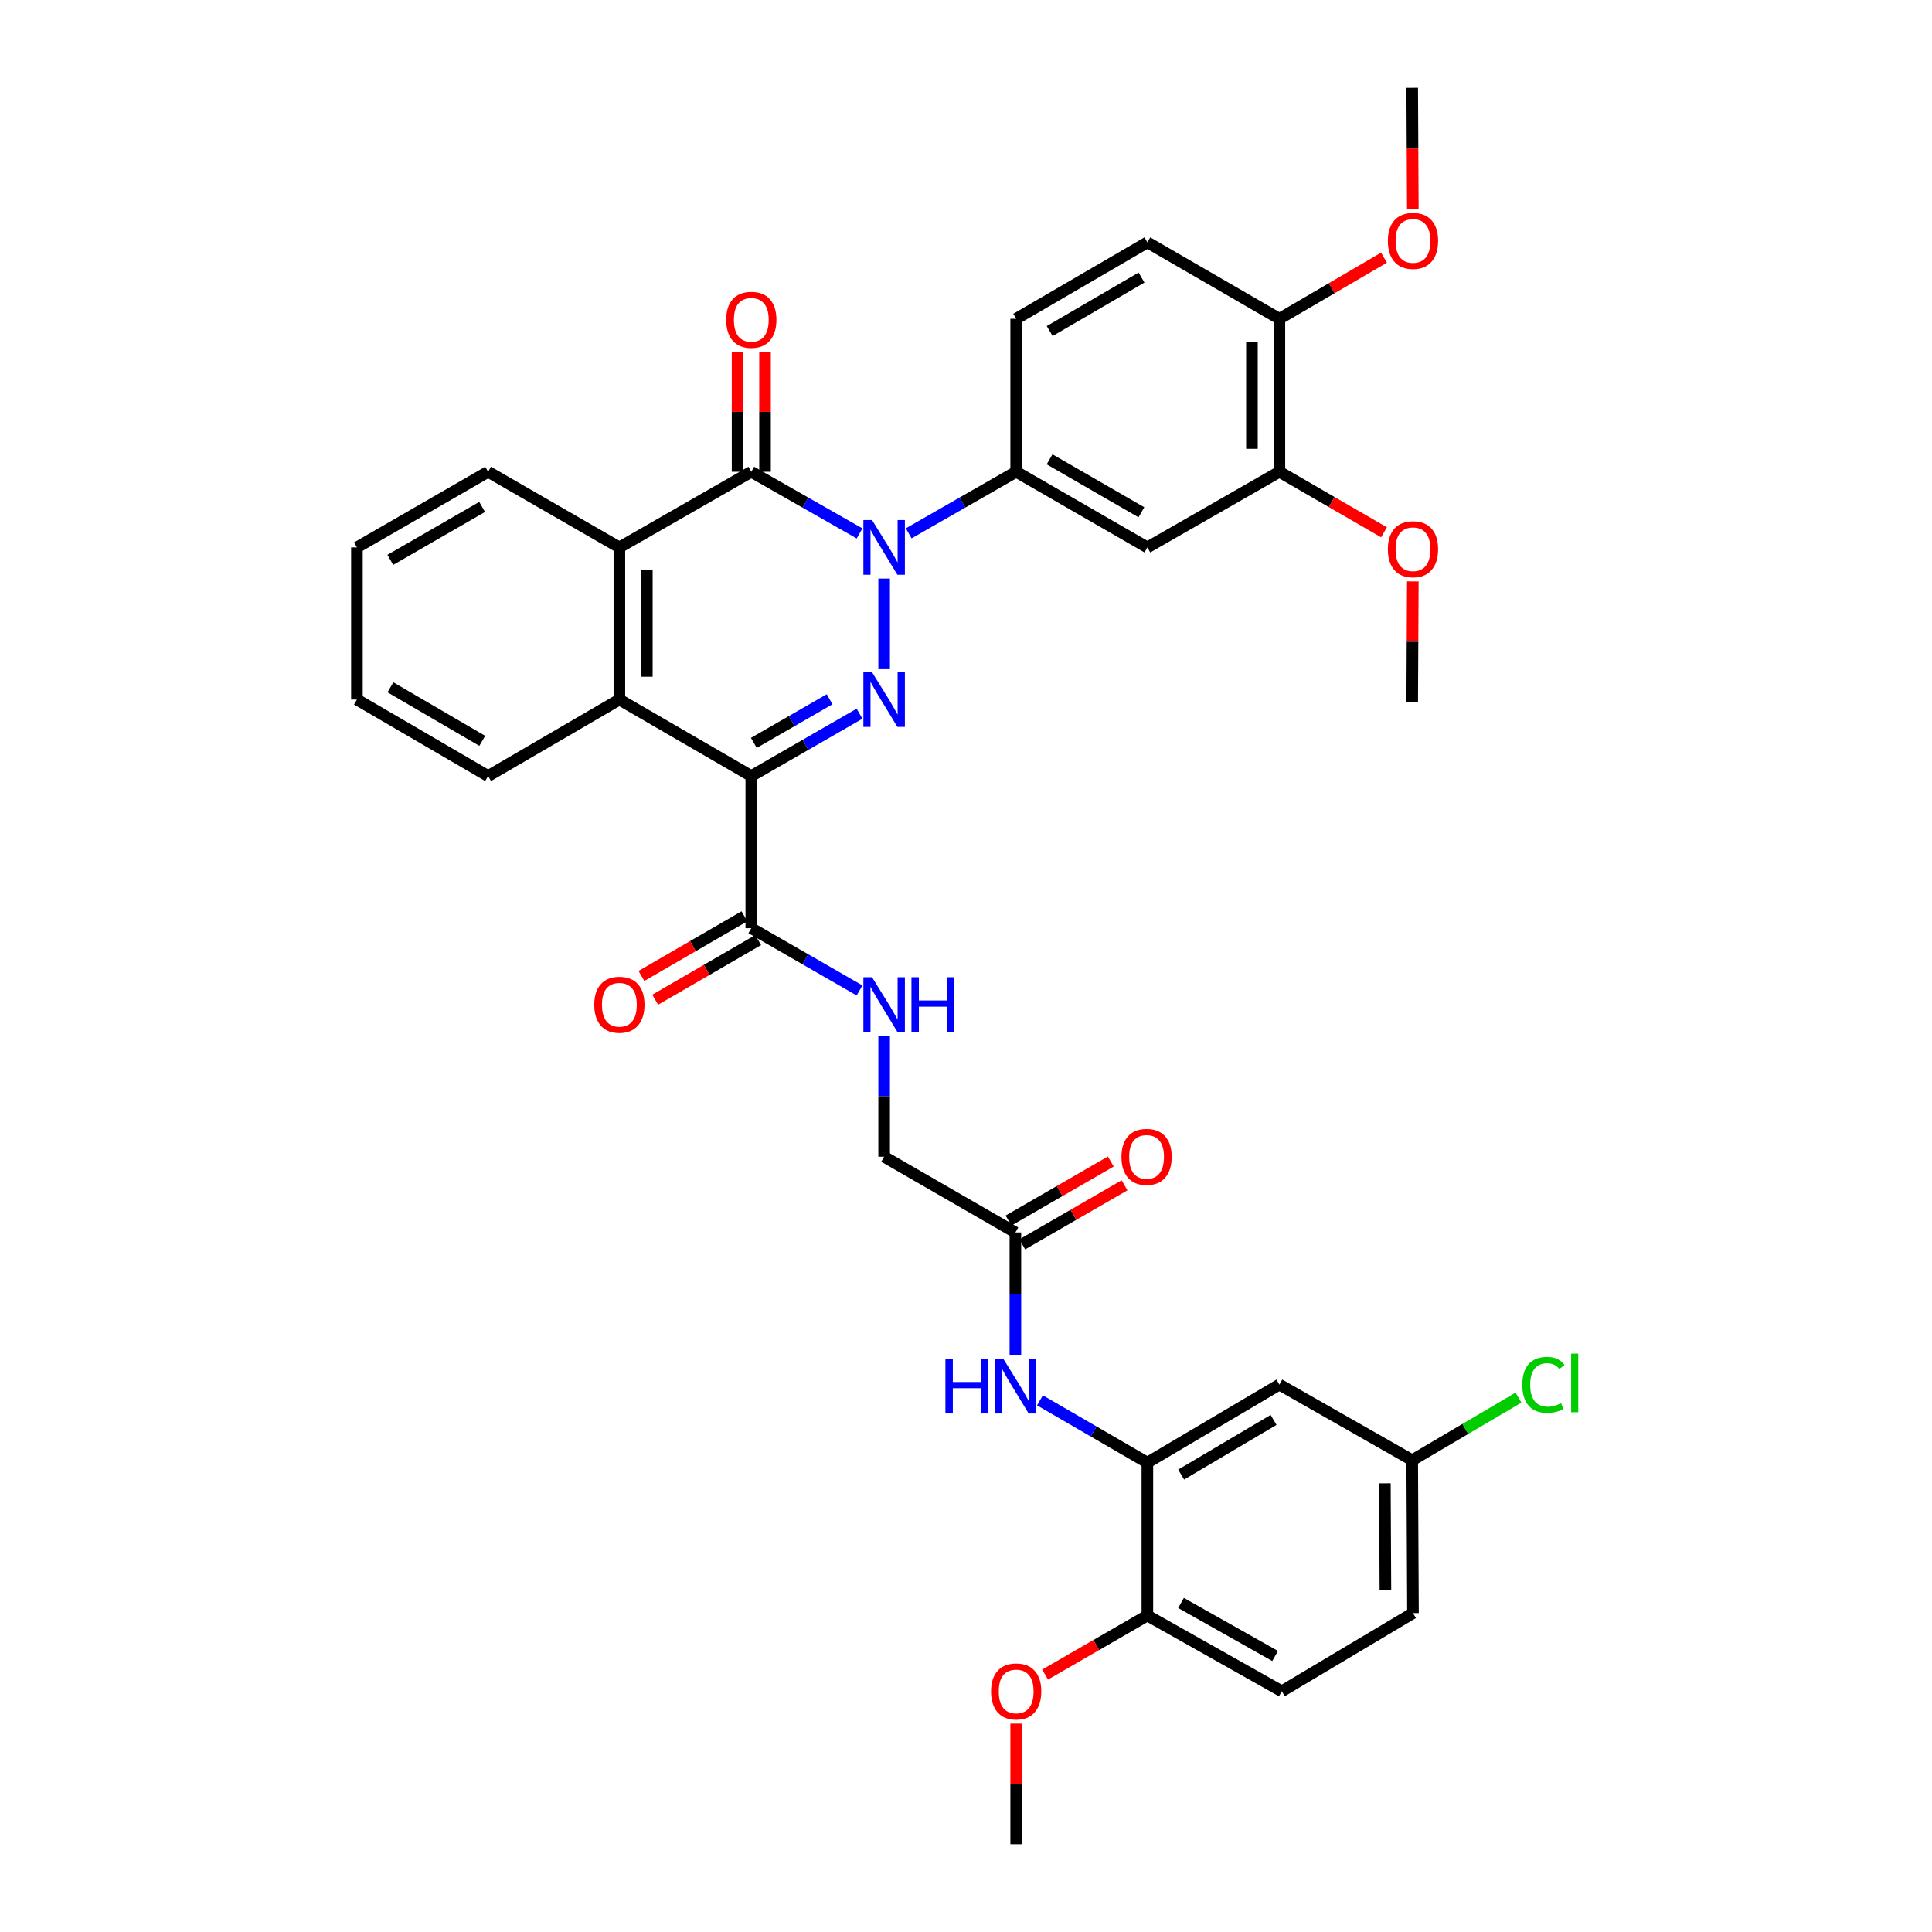 <?xml version='1.0' encoding='iso-8859-1'?>
<svg version='1.1' baseProfile='full'
              xmlns='http://www.w3.org/2000/svg'
                      xmlns:rdkit='http://www.rdkit.org/xml'
                      xmlns:xlink='http://www.w3.org/1999/xlink'
                  xml:space='preserve'
width='1000px' height='1000px' viewBox='0 0 1000 1000'>
<!-- END OF HEADER -->
<rect style='opacity:1.0;fill:#FFFFFF;stroke:none' width='1000' height='1000' x='0' y='0'> </rect>
<path class='bond-0' d='M 457.628,299.464 L 457.628,346.361' style='fill:none;fill-rule:evenodd;stroke:#0000FF;stroke-width:6px;stroke-linecap:butt;stroke-linejoin:miter;stroke-opacity:1' />
<path class='bond-2' d='M 444.91,276.094 L 416.891,260.141' style='fill:none;fill-rule:evenodd;stroke:#0000FF;stroke-width:6px;stroke-linecap:butt;stroke-linejoin:miter;stroke-opacity:1' />
<path class='bond-2' d='M 416.891,260.141 L 388.872,244.188' style='fill:none;fill-rule:evenodd;stroke:#000000;stroke-width:6px;stroke-linecap:butt;stroke-linejoin:miter;stroke-opacity:1' />
<path class='bond-5' d='M 470.337,276.056 L 498.155,260.122' style='fill:none;fill-rule:evenodd;stroke:#0000FF;stroke-width:6px;stroke-linecap:butt;stroke-linejoin:miter;stroke-opacity:1' />
<path class='bond-5' d='M 498.155,260.122 L 525.972,244.188' style='fill:none;fill-rule:evenodd;stroke:#000000;stroke-width:6px;stroke-linecap:butt;stroke-linejoin:miter;stroke-opacity:1' />
<path class='bond-1' d='M 444.904,369.413 L 416.888,385.544' style='fill:none;fill-rule:evenodd;stroke:#0000FF;stroke-width:6px;stroke-linecap:butt;stroke-linejoin:miter;stroke-opacity:1' />
<path class='bond-1' d='M 416.888,385.544 L 388.872,401.675' style='fill:none;fill-rule:evenodd;stroke:#000000;stroke-width:6px;stroke-linecap:butt;stroke-linejoin:miter;stroke-opacity:1' />
<path class='bond-1' d='M 429.408,361.936 L 409.796,373.227' style='fill:none;fill-rule:evenodd;stroke:#0000FF;stroke-width:6px;stroke-linecap:butt;stroke-linejoin:miter;stroke-opacity:1' />
<path class='bond-1' d='M 409.796,373.227 L 390.185,384.519' style='fill:none;fill-rule:evenodd;stroke:#000000;stroke-width:6px;stroke-linecap:butt;stroke-linejoin:miter;stroke-opacity:1' />
<path class='bond-6' d='M 388.872,401.675 L 388.872,480.427' style='fill:none;fill-rule:evenodd;stroke:#000000;stroke-width:6px;stroke-linecap:butt;stroke-linejoin:miter;stroke-opacity:1' />
<path class='bond-36' d='M 388.872,401.675 L 320.59,362.086' style='fill:none;fill-rule:evenodd;stroke:#000000;stroke-width:6px;stroke-linecap:butt;stroke-linejoin:miter;stroke-opacity:1' />
<path class='bond-4' d='M 388.872,244.188 L 320.59,283.335' style='fill:none;fill-rule:evenodd;stroke:#000000;stroke-width:6px;stroke-linecap:butt;stroke-linejoin:miter;stroke-opacity:1' />
<path class='bond-14' d='M 395.978,244.188 L 395.978,213.185' style='fill:none;fill-rule:evenodd;stroke:#000000;stroke-width:6px;stroke-linecap:butt;stroke-linejoin:miter;stroke-opacity:1' />
<path class='bond-14' d='M 395.978,213.185 L 395.978,182.181' style='fill:none;fill-rule:evenodd;stroke:#FF0000;stroke-width:6px;stroke-linecap:butt;stroke-linejoin:miter;stroke-opacity:1' />
<path class='bond-14' d='M 381.766,244.188 L 381.766,213.185' style='fill:none;fill-rule:evenodd;stroke:#000000;stroke-width:6px;stroke-linecap:butt;stroke-linejoin:miter;stroke-opacity:1' />
<path class='bond-14' d='M 381.766,213.185 L 381.766,182.181' style='fill:none;fill-rule:evenodd;stroke:#FF0000;stroke-width:6px;stroke-linecap:butt;stroke-linejoin:miter;stroke-opacity:1' />
<path class='bond-3' d='M 320.59,362.086 L 320.59,283.335' style='fill:none;fill-rule:evenodd;stroke:#000000;stroke-width:6px;stroke-linecap:butt;stroke-linejoin:miter;stroke-opacity:1' />
<path class='bond-3' d='M 334.803,350.274 L 334.803,295.148' style='fill:none;fill-rule:evenodd;stroke:#000000;stroke-width:6px;stroke-linecap:butt;stroke-linejoin:miter;stroke-opacity:1' />
<path class='bond-27' d='M 320.59,362.086 L 252.64,401.675' style='fill:none;fill-rule:evenodd;stroke:#000000;stroke-width:6px;stroke-linecap:butt;stroke-linejoin:miter;stroke-opacity:1' />
<path class='bond-28' d='M 320.59,283.335 L 252.64,244.188' style='fill:none;fill-rule:evenodd;stroke:#000000;stroke-width:6px;stroke-linecap:butt;stroke-linejoin:miter;stroke-opacity:1' />
<path class='bond-8' d='M 525.972,244.188 L 593.875,283.335' style='fill:none;fill-rule:evenodd;stroke:#000000;stroke-width:6px;stroke-linecap:butt;stroke-linejoin:miter;stroke-opacity:1' />
<path class='bond-8' d='M 543.256,237.748 L 590.788,265.151' style='fill:none;fill-rule:evenodd;stroke:#000000;stroke-width:6px;stroke-linecap:butt;stroke-linejoin:miter;stroke-opacity:1' />
<path class='bond-17' d='M 525.972,244.188 L 525.972,165.003' style='fill:none;fill-rule:evenodd;stroke:#000000;stroke-width:6px;stroke-linecap:butt;stroke-linejoin:miter;stroke-opacity:1' />
<path class='bond-11' d='M 388.872,480.427 L 416.888,496.539' style='fill:none;fill-rule:evenodd;stroke:#000000;stroke-width:6px;stroke-linecap:butt;stroke-linejoin:miter;stroke-opacity:1' />
<path class='bond-11' d='M 416.888,496.539 L 444.905,512.651' style='fill:none;fill-rule:evenodd;stroke:#0000FF;stroke-width:6px;stroke-linecap:butt;stroke-linejoin:miter;stroke-opacity:1' />
<path class='bond-18' d='M 385.311,474.277 L 358.657,489.713' style='fill:none;fill-rule:evenodd;stroke:#000000;stroke-width:6px;stroke-linecap:butt;stroke-linejoin:miter;stroke-opacity:1' />
<path class='bond-18' d='M 358.657,489.713 L 332.002,505.148' style='fill:none;fill-rule:evenodd;stroke:#FF0000;stroke-width:6px;stroke-linecap:butt;stroke-linejoin:miter;stroke-opacity:1' />
<path class='bond-18' d='M 392.433,486.576 L 365.779,502.012' style='fill:none;fill-rule:evenodd;stroke:#000000;stroke-width:6px;stroke-linecap:butt;stroke-linejoin:miter;stroke-opacity:1' />
<path class='bond-18' d='M 365.779,502.012 L 339.124,517.447' style='fill:none;fill-rule:evenodd;stroke:#FF0000;stroke-width:6px;stroke-linecap:butt;stroke-linejoin:miter;stroke-opacity:1' />
<path class='bond-7' d='M 593.875,757.059 L 566.076,740.942' style='fill:none;fill-rule:evenodd;stroke:#000000;stroke-width:6px;stroke-linecap:butt;stroke-linejoin:miter;stroke-opacity:1' />
<path class='bond-7' d='M 566.076,740.942 L 538.276,724.825' style='fill:none;fill-rule:evenodd;stroke:#0000FF;stroke-width:6px;stroke-linecap:butt;stroke-linejoin:miter;stroke-opacity:1' />
<path class='bond-13' d='M 593.875,757.059 L 662.212,716.665' style='fill:none;fill-rule:evenodd;stroke:#000000;stroke-width:6px;stroke-linecap:butt;stroke-linejoin:miter;stroke-opacity:1' />
<path class='bond-13' d='M 611.358,763.235 L 659.193,734.959' style='fill:none;fill-rule:evenodd;stroke:#000000;stroke-width:6px;stroke-linecap:butt;stroke-linejoin:miter;stroke-opacity:1' />
<path class='bond-15' d='M 593.875,757.059 L 593.875,836.189' style='fill:none;fill-rule:evenodd;stroke:#000000;stroke-width:6px;stroke-linecap:butt;stroke-linejoin:miter;stroke-opacity:1' />
<path class='bond-10' d='M 593.875,283.335 L 662.212,244.188' style='fill:none;fill-rule:evenodd;stroke:#000000;stroke-width:6px;stroke-linecap:butt;stroke-linejoin:miter;stroke-opacity:1' />
<path class='bond-9' d='M 525.562,701.306 L 525.562,669.61' style='fill:none;fill-rule:evenodd;stroke:#0000FF;stroke-width:6px;stroke-linecap:butt;stroke-linejoin:miter;stroke-opacity:1' />
<path class='bond-9' d='M 525.562,669.61 L 525.562,637.914' style='fill:none;fill-rule:evenodd;stroke:#000000;stroke-width:6px;stroke-linecap:butt;stroke-linejoin:miter;stroke-opacity:1' />
<path class='bond-25' d='M 662.212,244.188 L 689.289,259.851' style='fill:none;fill-rule:evenodd;stroke:#000000;stroke-width:6px;stroke-linecap:butt;stroke-linejoin:miter;stroke-opacity:1' />
<path class='bond-25' d='M 689.289,259.851 L 716.365,275.513' style='fill:none;fill-rule:evenodd;stroke:#FF0000;stroke-width:6px;stroke-linecap:butt;stroke-linejoin:miter;stroke-opacity:1' />
<path class='bond-37' d='M 662.212,244.188 L 662.212,165.003' style='fill:none;fill-rule:evenodd;stroke:#000000;stroke-width:6px;stroke-linecap:butt;stroke-linejoin:miter;stroke-opacity:1' />
<path class='bond-37' d='M 648,232.311 L 648,176.881' style='fill:none;fill-rule:evenodd;stroke:#000000;stroke-width:6px;stroke-linecap:butt;stroke-linejoin:miter;stroke-opacity:1' />
<path class='bond-21' d='M 457.628,536.097 L 457.628,567.408' style='fill:none;fill-rule:evenodd;stroke:#0000FF;stroke-width:6px;stroke-linecap:butt;stroke-linejoin:miter;stroke-opacity:1' />
<path class='bond-21' d='M 457.628,567.408 L 457.628,598.719' style='fill:none;fill-rule:evenodd;stroke:#000000;stroke-width:6px;stroke-linecap:butt;stroke-linejoin:miter;stroke-opacity:1' />
<path class='bond-12' d='M 525.562,637.914 L 457.628,598.719' style='fill:none;fill-rule:evenodd;stroke:#000000;stroke-width:6px;stroke-linecap:butt;stroke-linejoin:miter;stroke-opacity:1' />
<path class='bond-19' d='M 529.114,644.068 L 555.586,628.788' style='fill:none;fill-rule:evenodd;stroke:#000000;stroke-width:6px;stroke-linecap:butt;stroke-linejoin:miter;stroke-opacity:1' />
<path class='bond-19' d='M 555.586,628.788 L 582.057,613.509' style='fill:none;fill-rule:evenodd;stroke:#FF0000;stroke-width:6px;stroke-linecap:butt;stroke-linejoin:miter;stroke-opacity:1' />
<path class='bond-19' d='M 522.009,631.759 L 548.481,616.48' style='fill:none;fill-rule:evenodd;stroke:#000000;stroke-width:6px;stroke-linecap:butt;stroke-linejoin:miter;stroke-opacity:1' />
<path class='bond-19' d='M 548.481,616.48 L 574.952,601.2' style='fill:none;fill-rule:evenodd;stroke:#FF0000;stroke-width:6px;stroke-linecap:butt;stroke-linejoin:miter;stroke-opacity:1' />
<path class='bond-23' d='M 662.212,716.665 L 730.96,755.812' style='fill:none;fill-rule:evenodd;stroke:#000000;stroke-width:6px;stroke-linecap:butt;stroke-linejoin:miter;stroke-opacity:1' />
<path class='bond-22' d='M 593.875,836.189 L 663.46,875.399' style='fill:none;fill-rule:evenodd;stroke:#000000;stroke-width:6px;stroke-linecap:butt;stroke-linejoin:miter;stroke-opacity:1' />
<path class='bond-22' d='M 611.29,829.689 L 659.999,857.136' style='fill:none;fill-rule:evenodd;stroke:#000000;stroke-width:6px;stroke-linecap:butt;stroke-linejoin:miter;stroke-opacity:1' />
<path class='bond-29' d='M 593.875,836.189 L 567.404,851.475' style='fill:none;fill-rule:evenodd;stroke:#000000;stroke-width:6px;stroke-linecap:butt;stroke-linejoin:miter;stroke-opacity:1' />
<path class='bond-29' d='M 567.404,851.475 L 540.933,866.761' style='fill:none;fill-rule:evenodd;stroke:#FF0000;stroke-width:6px;stroke-linecap:butt;stroke-linejoin:miter;stroke-opacity:1' />
<path class='bond-16' d='M 662.212,165.003 L 593.875,125.453' style='fill:none;fill-rule:evenodd;stroke:#000000;stroke-width:6px;stroke-linecap:butt;stroke-linejoin:miter;stroke-opacity:1' />
<path class='bond-30' d='M 662.212,165.003 L 689.286,149.184' style='fill:none;fill-rule:evenodd;stroke:#000000;stroke-width:6px;stroke-linecap:butt;stroke-linejoin:miter;stroke-opacity:1' />
<path class='bond-30' d='M 689.286,149.184 L 716.36,133.366' style='fill:none;fill-rule:evenodd;stroke:#FF0000;stroke-width:6px;stroke-linecap:butt;stroke-linejoin:miter;stroke-opacity:1' />
<path class='bond-20' d='M 525.972,165.003 L 593.875,125.453' style='fill:none;fill-rule:evenodd;stroke:#000000;stroke-width:6px;stroke-linecap:butt;stroke-linejoin:miter;stroke-opacity:1' />
<path class='bond-20' d='M 543.311,171.351 L 590.843,143.667' style='fill:none;fill-rule:evenodd;stroke:#000000;stroke-width:6px;stroke-linecap:butt;stroke-linejoin:miter;stroke-opacity:1' />
<path class='bond-24' d='M 663.46,875.399 L 731.362,834.942' style='fill:none;fill-rule:evenodd;stroke:#000000;stroke-width:6px;stroke-linecap:butt;stroke-linejoin:miter;stroke-opacity:1' />
<path class='bond-26' d='M 730.96,755.812 L 758.466,739.609' style='fill:none;fill-rule:evenodd;stroke:#000000;stroke-width:6px;stroke-linecap:butt;stroke-linejoin:miter;stroke-opacity:1' />
<path class='bond-26' d='M 758.466,739.609 L 785.972,723.405' style='fill:none;fill-rule:evenodd;stroke:#00CC00;stroke-width:6px;stroke-linecap:butt;stroke-linejoin:miter;stroke-opacity:1' />
<path class='bond-39' d='M 730.96,755.812 L 731.362,834.942' style='fill:none;fill-rule:evenodd;stroke:#000000;stroke-width:6px;stroke-linecap:butt;stroke-linejoin:miter;stroke-opacity:1' />
<path class='bond-39' d='M 716.808,767.753 L 717.09,823.145' style='fill:none;fill-rule:evenodd;stroke:#000000;stroke-width:6px;stroke-linecap:butt;stroke-linejoin:miter;stroke-opacity:1' />
<path class='bond-31' d='M 731.277,300.927 L 731.118,332.134' style='fill:none;fill-rule:evenodd;stroke:#FF0000;stroke-width:6px;stroke-linecap:butt;stroke-linejoin:miter;stroke-opacity:1' />
<path class='bond-31' d='M 731.118,332.134 L 730.96,363.342' style='fill:none;fill-rule:evenodd;stroke:#000000;stroke-width:6px;stroke-linecap:butt;stroke-linejoin:miter;stroke-opacity:1' />
<path class='bond-38' d='M 252.64,401.675 L 184.738,362.086' style='fill:none;fill-rule:evenodd;stroke:#000000;stroke-width:6px;stroke-linecap:butt;stroke-linejoin:miter;stroke-opacity:1' />
<path class='bond-38' d='M 249.613,383.459 L 202.081,355.747' style='fill:none;fill-rule:evenodd;stroke:#000000;stroke-width:6px;stroke-linecap:butt;stroke-linejoin:miter;stroke-opacity:1' />
<path class='bond-34' d='M 252.64,244.188 L 184.738,283.335' style='fill:none;fill-rule:evenodd;stroke:#000000;stroke-width:6px;stroke-linecap:butt;stroke-linejoin:miter;stroke-opacity:1' />
<path class='bond-34' d='M 249.553,262.373 L 202.021,289.776' style='fill:none;fill-rule:evenodd;stroke:#000000;stroke-width:6px;stroke-linecap:butt;stroke-linejoin:miter;stroke-opacity:1' />
<path class='bond-32' d='M 525.972,892.138 L 525.972,923.342' style='fill:none;fill-rule:evenodd;stroke:#FF0000;stroke-width:6px;stroke-linecap:butt;stroke-linejoin:miter;stroke-opacity:1' />
<path class='bond-32' d='M 525.972,923.342 L 525.972,954.545' style='fill:none;fill-rule:evenodd;stroke:#000000;stroke-width:6px;stroke-linecap:butt;stroke-linejoin:miter;stroke-opacity:1' />
<path class='bond-33' d='M 731.279,108.302 L 731.12,76.878' style='fill:none;fill-rule:evenodd;stroke:#FF0000;stroke-width:6px;stroke-linecap:butt;stroke-linejoin:miter;stroke-opacity:1' />
<path class='bond-33' d='M 731.12,76.878 L 730.96,45.455' style='fill:none;fill-rule:evenodd;stroke:#000000;stroke-width:6px;stroke-linecap:butt;stroke-linejoin:miter;stroke-opacity:1' />
<path class='bond-35' d='M 184.738,283.335 L 184.738,362.086' style='fill:none;fill-rule:evenodd;stroke:#000000;stroke-width:6px;stroke-linecap:butt;stroke-linejoin:miter;stroke-opacity:1' />
<path  class='atom-0' d='M 451.368 269.175
L 460.648 284.175
Q 461.568 285.655, 463.048 288.335
Q 464.528 291.015, 464.608 291.175
L 464.608 269.175
L 468.368 269.175
L 468.368 297.495
L 464.488 297.495
L 454.528 281.095
Q 453.368 279.175, 452.128 276.975
Q 450.928 274.775, 450.568 274.095
L 450.568 297.495
L 446.888 297.495
L 446.888 269.175
L 451.368 269.175
' fill='#0000FF'/>
<path  class='atom-1' d='M 451.368 347.926
L 460.648 362.926
Q 461.568 364.406, 463.048 367.086
Q 464.528 369.766, 464.608 369.926
L 464.608 347.926
L 468.368 347.926
L 468.368 376.246
L 464.488 376.246
L 454.528 359.846
Q 453.368 357.926, 452.128 355.726
Q 450.928 353.526, 450.568 352.846
L 450.568 376.246
L 446.888 376.246
L 446.888 347.926
L 451.368 347.926
' fill='#0000FF'/>
<path  class='atom-10' d='M 489.342 703.294
L 493.182 703.294
L 493.182 715.334
L 507.662 715.334
L 507.662 703.294
L 511.502 703.294
L 511.502 731.614
L 507.662 731.614
L 507.662 718.534
L 493.182 718.534
L 493.182 731.614
L 489.342 731.614
L 489.342 703.294
' fill='#0000FF'/>
<path  class='atom-10' d='M 519.302 703.294
L 528.582 718.294
Q 529.502 719.774, 530.982 722.454
Q 532.462 725.134, 532.542 725.294
L 532.542 703.294
L 536.302 703.294
L 536.302 731.614
L 532.422 731.614
L 522.462 715.214
Q 521.302 713.294, 520.062 711.094
Q 518.862 708.894, 518.502 708.214
L 518.502 731.614
L 514.822 731.614
L 514.822 703.294
L 519.302 703.294
' fill='#0000FF'/>
<path  class='atom-12' d='M 451.368 505.808
L 460.648 520.808
Q 461.568 522.288, 463.048 524.968
Q 464.528 527.648, 464.608 527.808
L 464.608 505.808
L 468.368 505.808
L 468.368 534.128
L 464.488 534.128
L 454.528 517.728
Q 453.368 515.808, 452.128 513.608
Q 450.928 511.408, 450.568 510.728
L 450.568 534.128
L 446.888 534.128
L 446.888 505.808
L 451.368 505.808
' fill='#0000FF'/>
<path  class='atom-12' d='M 471.768 505.808
L 475.608 505.808
L 475.608 517.848
L 490.088 517.848
L 490.088 505.808
L 493.928 505.808
L 493.928 534.128
L 490.088 534.128
L 490.088 521.048
L 475.608 521.048
L 475.608 534.128
L 471.768 534.128
L 471.768 505.808
' fill='#0000FF'/>
<path  class='atom-15' d='M 375.872 165.533
Q 375.872 158.733, 379.232 154.933
Q 382.592 151.133, 388.872 151.133
Q 395.152 151.133, 398.512 154.933
Q 401.872 158.733, 401.872 165.533
Q 401.872 172.413, 398.472 176.333
Q 395.072 180.213, 388.872 180.213
Q 382.632 180.213, 379.232 176.333
Q 375.872 172.453, 375.872 165.533
M 388.872 177.013
Q 393.192 177.013, 395.512 174.133
Q 397.872 171.213, 397.872 165.533
Q 397.872 159.973, 395.512 157.173
Q 393.192 154.333, 388.872 154.333
Q 384.552 154.333, 382.192 157.133
Q 379.872 159.933, 379.872 165.533
Q 379.872 171.253, 382.192 174.133
Q 384.552 177.013, 388.872 177.013
' fill='#FF0000'/>
<path  class='atom-19' d='M 307.59 520.048
Q 307.59 513.248, 310.95 509.448
Q 314.31 505.648, 320.59 505.648
Q 326.87 505.648, 330.23 509.448
Q 333.59 513.248, 333.59 520.048
Q 333.59 526.928, 330.19 530.848
Q 326.79 534.728, 320.59 534.728
Q 314.35 534.728, 310.95 530.848
Q 307.59 526.968, 307.59 520.048
M 320.59 531.528
Q 324.91 531.528, 327.23 528.648
Q 329.59 525.728, 329.59 520.048
Q 329.59 514.488, 327.23 511.688
Q 324.91 508.848, 320.59 508.848
Q 316.27 508.848, 313.91 511.648
Q 311.59 514.448, 311.59 520.048
Q 311.59 525.768, 313.91 528.648
Q 316.27 531.528, 320.59 531.528
' fill='#FF0000'/>
<path  class='atom-20' d='M 580.465 598.799
Q 580.465 591.999, 583.825 588.199
Q 587.185 584.399, 593.465 584.399
Q 599.745 584.399, 603.105 588.199
Q 606.465 591.999, 606.465 598.799
Q 606.465 605.679, 603.065 609.599
Q 599.665 613.479, 593.465 613.479
Q 587.225 613.479, 583.825 609.599
Q 580.465 605.719, 580.465 598.799
M 593.465 610.279
Q 597.785 610.279, 600.105 607.399
Q 602.465 604.479, 602.465 598.799
Q 602.465 593.239, 600.105 590.439
Q 597.785 587.599, 593.465 587.599
Q 589.145 587.599, 586.785 590.399
Q 584.465 593.199, 584.465 598.799
Q 584.465 604.519, 586.785 607.399
Q 589.145 610.279, 593.465 610.279
' fill='#FF0000'/>
<path  class='atom-26' d='M 718.362 284.268
Q 718.362 277.468, 721.722 273.668
Q 725.082 269.868, 731.362 269.868
Q 737.642 269.868, 741.002 273.668
Q 744.362 277.468, 744.362 284.268
Q 744.362 291.148, 740.962 295.068
Q 737.562 298.948, 731.362 298.948
Q 725.122 298.948, 721.722 295.068
Q 718.362 291.188, 718.362 284.268
M 731.362 295.748
Q 735.682 295.748, 738.002 292.868
Q 740.362 289.948, 740.362 284.268
Q 740.362 278.708, 738.002 275.908
Q 735.682 273.068, 731.362 273.068
Q 727.042 273.068, 724.682 275.868
Q 722.362 278.668, 722.362 284.268
Q 722.362 289.988, 724.682 292.868
Q 727.042 295.748, 731.362 295.748
' fill='#FF0000'/>
<path  class='atom-27' d='M 787.942 716.792
Q 787.942 709.752, 791.222 706.072
Q 794.542 702.352, 800.822 702.352
Q 806.662 702.352, 809.782 706.472
L 807.142 708.632
Q 804.862 705.632, 800.822 705.632
Q 796.542 705.632, 794.262 708.512
Q 792.022 711.352, 792.022 716.792
Q 792.022 722.392, 794.342 725.272
Q 796.702 728.152, 801.262 728.152
Q 804.382 728.152, 808.022 726.272
L 809.142 729.272
Q 807.662 730.232, 805.422 730.792
Q 803.182 731.352, 800.702 731.352
Q 794.542 731.352, 791.222 727.592
Q 787.942 723.832, 787.942 716.792
' fill='#00CC00'/>
<path  class='atom-27' d='M 813.222 700.632
L 816.902 700.632
L 816.902 730.992
L 813.222 730.992
L 813.222 700.632
' fill='#00CC00'/>
<path  class='atom-30' d='M 512.972 875.479
Q 512.972 868.679, 516.332 864.879
Q 519.692 861.079, 525.972 861.079
Q 532.252 861.079, 535.612 864.879
Q 538.972 868.679, 538.972 875.479
Q 538.972 882.359, 535.572 886.279
Q 532.172 890.159, 525.972 890.159
Q 519.732 890.159, 516.332 886.279
Q 512.972 882.399, 512.972 875.479
M 525.972 886.959
Q 530.292 886.959, 532.612 884.079
Q 534.972 881.159, 534.972 875.479
Q 534.972 869.919, 532.612 867.119
Q 530.292 864.279, 525.972 864.279
Q 521.652 864.279, 519.292 867.079
Q 516.972 869.879, 516.972 875.479
Q 516.972 881.199, 519.292 884.079
Q 521.652 886.959, 525.972 886.959
' fill='#FF0000'/>
<path  class='atom-31' d='M 718.362 124.681
Q 718.362 117.881, 721.722 114.081
Q 725.082 110.281, 731.362 110.281
Q 737.642 110.281, 741.002 114.081
Q 744.362 117.881, 744.362 124.681
Q 744.362 131.561, 740.962 135.481
Q 737.562 139.361, 731.362 139.361
Q 725.122 139.361, 721.722 135.481
Q 718.362 131.601, 718.362 124.681
M 731.362 136.161
Q 735.682 136.161, 738.002 133.281
Q 740.362 130.361, 740.362 124.681
Q 740.362 119.121, 738.002 116.321
Q 735.682 113.481, 731.362 113.481
Q 727.042 113.481, 724.682 116.281
Q 722.362 119.081, 722.362 124.681
Q 722.362 130.401, 724.682 133.281
Q 727.042 136.161, 731.362 136.161
' fill='#FF0000'/>
</svg>
